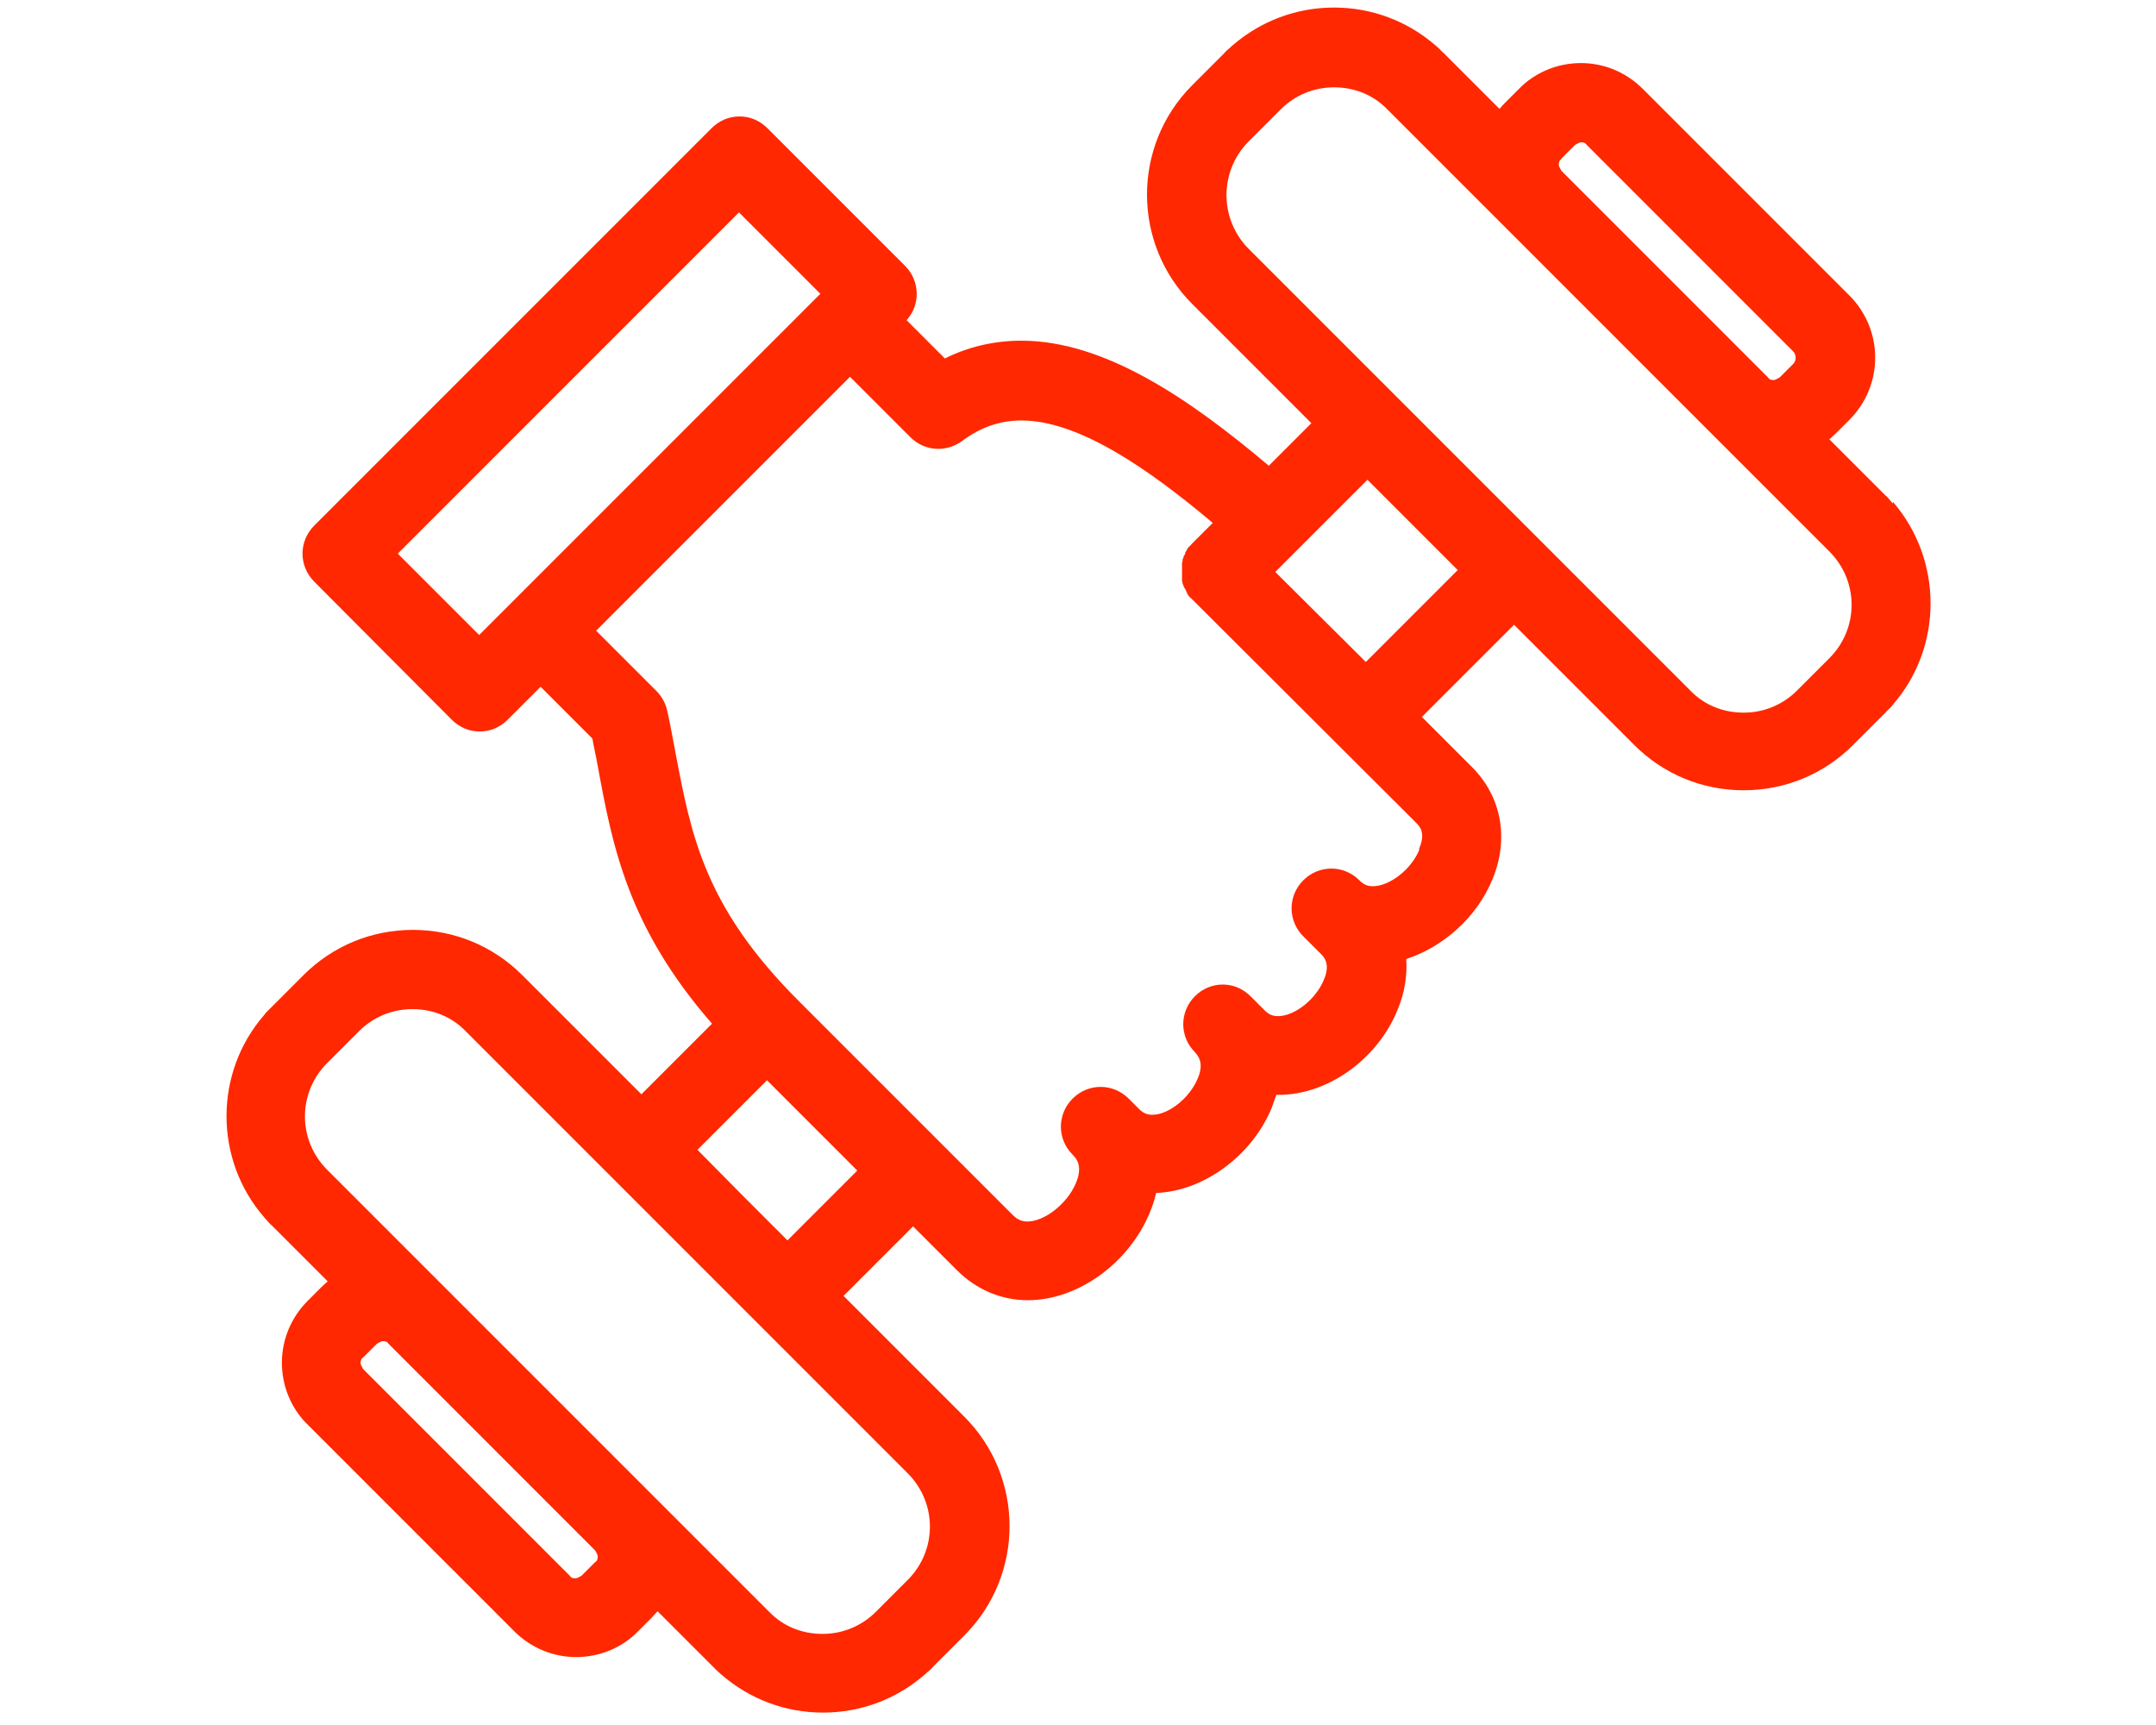 <?xml version="1.0" encoding="UTF-8"?> <svg xmlns="http://www.w3.org/2000/svg" id="Layer_1" data-name="Layer 1" viewBox="0 0 40 32"><defs><style> .cls-1 { fill: #ff2800; } </style></defs><path class="cls-1" d="M35.12,9.34s-.05-.05-.07-.08c-.02-.02-.04-.05-.07-.07l-1.04-1.04s.08-.07.12-.11l.25-.25c.64-.64.64-1.67,0-2.31l-3.83-3.83c-.31-.31-.72-.48-1.15-.48s-.85.17-1.15.48l-.25.25s-.08.08-.11.12l-1.04-1.04s-.05-.04-.07-.07c-.03-.02-.05-.05-.08-.07-.52-.45-1.18-.7-1.88-.7s-1.36.25-1.88.7c-.03.02-.05.05-.08.07-.02.02-.05.04-.07.07l-.6.6c-1.12,1.12-1.12,2.94,0,4.06l2.21,2.21-.79.79c-1.49-1.26-3.06-2.32-4.59-2.32-.5,0-.98.11-1.42.33l-.71-.71c.26-.29.25-.73-.03-1.01l-2.55-2.55c-.14-.14-.32-.22-.52-.22s-.38.08-.52.22l-7.37,7.37c-.29.29-.29.75,0,1.04l2.55,2.56c.14.14.32.22.52.22s.38-.08.52-.22l.61-.61.96.96c.03.17.07.34.1.51.27,1.47.55,2.98,2.12,4.78l-1.31,1.31-2.21-2.21c-.54-.54-1.26-.84-2.03-.84s-1.49.3-2.03.84l-.59.59s-.05.05-.07.07c-.03.03-.05.05-.07.08-.93,1.07-.93,2.68,0,3.75.02.03.05.05.07.08.02.02.04.05.07.07l1.04,1.04s-.08.07-.12.11l-.25.25c-.31.31-.48.72-.48,1.15s.17.85.48,1.15l3.83,3.83c.31.31.72.48,1.15.48s.85-.17,1.15-.48l.25-.25s.07-.08.11-.12l1.04,1.04s.05.05.07.07c.03.02.05.05.08.07.52.45,1.18.7,1.88.7s1.36-.25,1.88-.7c.03-.02.05-.05.08-.07.02-.02.05-.04.07-.07l.59-.59c1.12-1.12,1.12-2.94,0-4.06l-2.24-2.24,1.29-1.29.81.81c.36.36.82.56,1.32.56h0c.92,0,1.87-.68,2.26-1.62.05-.12.09-.24.12-.37.87-.03,1.77-.68,2.14-1.57.03-.08.06-.17.09-.25.02,0,.04,0,.05,0,.9,0,1.83-.66,2.2-1.58.13-.31.18-.63.16-.94.68-.22,1.31-.77,1.6-1.48.31-.75.17-1.53-.38-2.08l-.93-.93,1.71-1.71,2.23,2.23c.54.54,1.26.84,2.03.84s1.49-.3,2.03-.84l.6-.6s.04-.05.07-.07c.03-.03.05-.05.07-.08.93-1.07.93-2.68,0-3.76h0ZM28.97,2.94l.25-.25s.08-.05.11-.05.08,0,.11.05l3.83,3.83c.06.06.06.17,0,.23l-.25.25s-.08.05-.11.05-.08,0-.11-.05l-3.83-3.83s-.05-.08-.05-.11,0-.08.05-.11ZM11.04,28.98l-.25.25s-.08.05-.11.05-.08,0-.11-.05l-3.83-3.83s-.05-.08-.05-.11,0-.08.05-.11l.25-.25s.08-.05.11-.05.08,0,.11.05l3.83,3.83s.05.08.05.11,0,.08-.05.11ZM7.38,10.27l6.33-6.33,1.51,1.51-6.33,6.33-1.51-1.51ZM16.84,27.33c.55.55.55,1.43,0,1.98l-.59.59c-.26.26-.61.41-.99.41s-.73-.14-.99-.41l-8.2-8.2c-.55-.55-.55-1.43,0-1.98l.59-.59c.26-.26.61-.41.99-.41s.73.14.99.41l8.2,8.2ZM15.9,21.72l-1.29,1.29-.8-.8-.87-.88,1.29-1.29,1.67,1.67ZM26.33,15.77c-.15.36-.55.67-.86.67-.1,0-.17-.03-.25-.11-.29-.29-.75-.29-1.04,0-.29.29-.29.75,0,1.04l.33.33c.05.05.18.18.05.48-.15.36-.54.67-.85.67-.1,0-.17-.03-.25-.11l-.25-.25s0,0,0,0h0c-.29-.3-.75-.3-1.04-.01-.29.29-.29.75,0,1.04h0c.05.06.18.19.05.49-.15.36-.54.67-.84.67-.1,0-.17-.03-.25-.11l-.19-.19c-.29-.29-.75-.29-1.04,0-.29.29-.29.75,0,1.04h0c.06.06.2.2.06.53-.16.38-.58.71-.9.71-.11,0-.19-.04-.28-.13l-1.32-1.32s0,0,0,0l-2.57-2.57-.08-.08c-1.75-1.75-1.99-3.08-2.28-4.61-.05-.25-.09-.5-.15-.76-.03-.14-.1-.27-.2-.37l-1.12-1.12,4.71-4.71,1.12,1.12c.26.26.66.29.96.07.35-.26.71-.38,1.1-.38,1.06,0,2.35.89,3.55,1.9l-.35.35-.04.04s-.03.04-.05.05c-.01.01-.02.03-.03.04,0,0-.01.01-.01.02-.01.02-.02.03-.03.05,0,0,0,0,0,.01,0,.02-.02.04-.03.06,0,0,0,0,0,0,0,.02-.01.04-.02.06,0,0,0,0,0,.01,0,.02,0,.03-.01.05,0,0,0,.01,0,.02,0,.02,0,.03,0,.05,0,0,0,.02,0,.02,0,.02,0,.04,0,.05,0,0,0,.02,0,.03,0,.02,0,.04,0,.06,0,0,0,.01,0,.02,0,.02,0,.04,0,.05,0,0,0,0,0,.01,0,.02,0,.04.01.06,0,0,0,0,0,0,0,.02.01.04.02.06,0,0,0,0,0,0,0,.02.02.04.03.06,0,0,0,0,0,0,.01.02.02.04.03.06,0,0,0,0,0,.01.01.02.02.03.03.05.02.02.03.04.05.05h0s4.17,4.16,4.17,4.16c.06.06.19.18.06.48ZM27.05,10.57l-1.71,1.71-1.68-1.67h0s.44-.44.44-.44l1.27-1.27h0s1.68,1.68,1.68,1.68h0ZM33.94,12.21l-.6.6c-.26.26-.61.41-.99.41s-.73-.14-.99-.41l-2.75-2.75s0,0,0,0l-2.72-2.72s0,0-.01-.01l-2.72-2.72c-.54-.55-.54-1.43,0-1.98l.6-.6c.26-.26.61-.41.99-.41s.73.14.99.41l8.2,8.2c.55.55.55,1.43,0,1.98Z"></path></svg> 